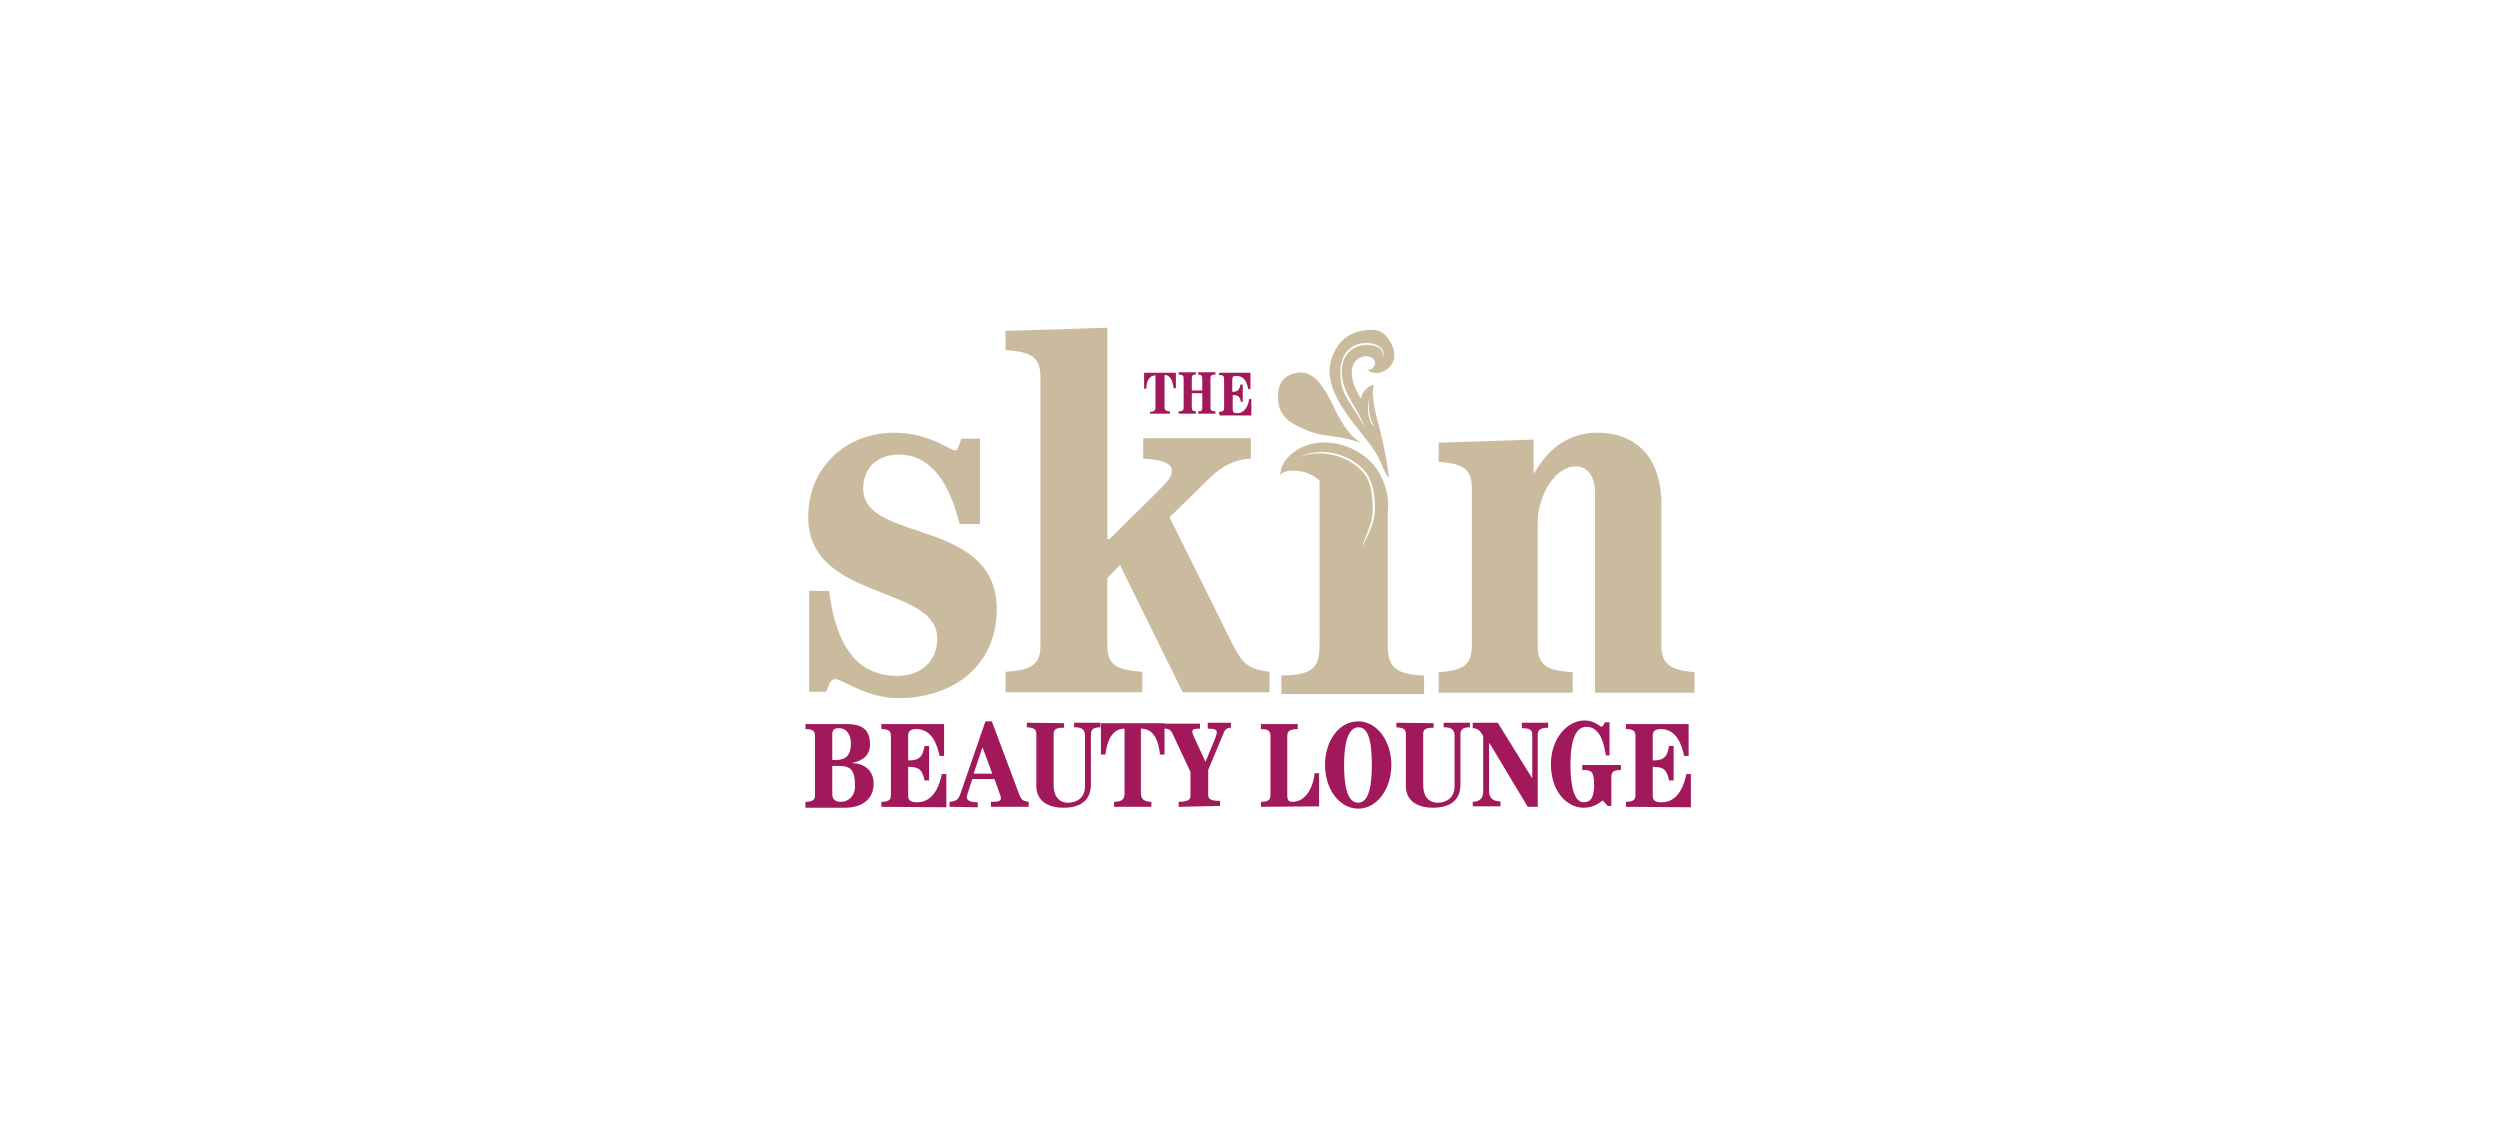 <?xml version="1.0" encoding="utf-8"?>
<!-- Generator: Adobe Illustrator 27.1.0, SVG Export Plug-In . SVG Version: 6.00 Build 0)  -->
<svg version="1.1" baseProfile="tiny" id="Ebene_1" xmlns="http://www.w3.org/2000/svg" xmlns:xlink="http://www.w3.org/1999/xlink"
	 x="0px" y="0px" viewBox="0 0 550 250" overflow="visible" xml:space="preserve">
<g>
	<g>
		<g>
			<g>
				<path fill="#A2195B" d="M177.2,177.5v-1.1c1.7,0,2.1-0.5,2.1-1.5v-13c0-1.1-0.5-1.5-2.1-1.5v-1.1h9.1c3.7,0,5.1,1.5,5.1,4.5
					c0,2.4-1.7,3.6-3.8,4v0.1c2.7,0.1,4.6,1.7,4.6,4.5c0,3.2-2.3,5.3-6.3,5.3h-8.7V177.5z M183.1,167.2h0.8c2.2,0,3.3-1.1,3.3-3.6
					c0-2-0.9-3.4-2.7-3.4c-1.1,0-1.4,0.5-1.4,1.4V167.2z M183.1,174.7c0,1.2,0.7,1.7,1.9,1.7c1.7,0,3.1-1.3,3.1-3.4
					c0-3.8-1-4.5-3.8-4.5h-1.2V174.7z"/>
				<path fill="#A2195B" d="M193.9,177.5v-1.1c1.7,0,2.1-0.5,2.1-1.5v-13c0-1.1-0.5-1.5-2.1-1.5v-1.1h13.8v7h-1
					c-0.5-2.5-1.7-5.9-5.1-5.9c-1.4,0-1.8,0.5-1.8,1.5v5.4c2.5,0,3.2-0.8,3.6-3.2h1v7.6h-1c-0.5-2.3-1.1-3-3.6-3v6.3
					c0,1.1,0.5,1.5,2,1.5c3.8,0,5-4.2,5.4-6.2h1v7.3L193.9,177.5L193.9,177.5z"/>
				<path fill="#A2195B" d="M208.9,177.5v-1.1c1.4-0.1,2-0.5,2.4-1.8l5.5-15.9h1.4l6,16c0.5,1.3,0.8,1.5,2.1,1.7v1.1H218v-1.1
					c1.5,0,2.2-0.1,2.2-0.8c0-0.2-0.1-0.6-0.2-0.8l-1.2-3.4h-4.9l-1,3.1c-0.1,0.3-0.2,0.6-0.2,0.9c0,0.8,1,1.1,2.4,1.1v1.1
					L208.9,177.5L208.9,177.5z M214.2,170.2h4.1l-2.1-5.7h-0.1L214.2,170.2z"/>
				<path fill="#A2195B" d="M234.1,159.1v1c-1.7,0-2.3,0.3-2.3,1.4v11.3c0,2.1,1,3.8,3.2,3.8c1.9,0,3.7-1.1,3.7-3.6v-11.2
					c0-1.4-0.8-1.8-2.4-1.8v-1h5.8v1c-1.4,0-2.1,0.4-2.1,1.5v11.1c0,3.3-2.1,5.1-6,5.1c-4.2,0-6-2.1-6-4.7v-11.5
					c0-1.2-0.7-1.4-2.1-1.5v-1L234.1,159.1L234.1,159.1z"/>
				<path fill="#A2195B" d="M245.1,177.5v-1.1c2,0,2.3-0.8,2.3-1.9v-14.2c-2.9,0-3.9,3-4.2,5.7h-1v-6.9h14v6.9h-1
					c-0.3-2.8-1.2-5.7-4.2-5.7v14.2c0,1.1,0.5,1.9,2.3,1.9v1.1H245.1z"/>
				<path fill="#A2195B" d="M259.3,177.5v-1.1c2,0,2.6-0.5,2.6-1.2v-5.4l-3.8-8.1c-0.5-1.2-1-1.4-2-1.4v-1.1h7.9v1.1
					c-1.4,0-1.7,0.2-1.7,0.7c0,0.2,0.2,0.7,0.5,1.4l2.4,5.2l2-4.8c0.3-0.8,0.5-1.4,0.5-1.7c0-0.6-0.6-0.8-2-0.8V159h5.1v1.1
					c-1,0-1.4,0.5-1.7,1.4l-3.3,7.9v5.5c0,0.9,0.6,1.3,2.6,1.3v1.1L259.3,177.5L259.3,177.5z"/>
				<path fill="#A2195B" d="M277.4,177.5v-1.1c1.7,0,2.1-0.5,2.1-1.5v-13c0-1.1-0.5-1.5-2.1-1.5v-1.1h8.1v1.1
					c-1.8,0-2.3,0.5-2.3,1.5v13c0,1.2,0.3,1.5,1.2,1.5c3.3,0,4.7-4.2,4.8-6.3h1v7.3L277.4,177.5L277.4,177.5z"/>
				<path fill="#A2195B" d="M298.8,177.9c-4.2,0-7.3-4.4-7.3-9.6c0-5.2,3-9.6,7.3-9.6c4.2,0,7.3,4.4,7.3,9.6
					C306.1,173.5,303,177.9,298.8,177.9z M298.9,160c-2.6,0-3.2,4.3-3.2,8.3s0.5,8.3,3.1,8.3c2.5,0,3-4.3,3-8.3
					C301.8,164.3,301.4,160,298.9,160z"/>
				<path fill="#A2195B" d="M315.4,159.1v1c-1.7,0-2.3,0.3-2.3,1.4v11.3c0,2.1,1,3.8,3.2,3.8c1.9,0,3.7-1.1,3.7-3.6v-11.2
					c0-1.4-0.8-1.8-2.4-1.8v-1h5.8v1c-1.4,0-2.1,0.4-2.1,1.5v11.1c0,3.3-2.1,5.1-6,5.1c-4.2,0-6-2.1-6-4.7v-11.5
					c0-1.2-0.7-1.4-2.1-1.5v-1L315.4,159.1L315.4,159.1z"/>
				<path fill="#A2195B" d="M324,177.5v-1.1c1.5,0,2.3-0.8,2.3-2.2v-12.3c-0.6-1-1.1-1.7-2.3-1.7V159h5.5l7.5,12.1h0.1v-9.4
					c0-1.1-0.5-1.5-2.3-1.5V159h5.8v1.1c-1.7,0-2.3,0.5-2.3,1.5v15.9h-2.2l-8.4-14h-0.1v10.6c0,1.4,0.8,2.2,2.5,2.2v1.1H324z"/>
				<path fill="#A2195B" d="M354.3,166.2h-1c-0.4-2.5-1.2-6.3-4.3-6.3c-2.2,0-3.5,2.6-3.5,8.3c0,5,0.9,8.3,2.9,8.3
					c1.7,0,2.3-1.3,2.3-3.7c0-3.1-0.5-3.4-2.6-3.4v-1.1h8.5v1.1c-1.7,0-2.1,0.5-2.1,1.5v6.4h-0.8l-1.1-1.2c-0.9,0.7-2.2,1.6-4.2,1.6
					c-3.7,0-7.2-3.6-7.2-9.6c0-5.6,3.6-9.6,7.4-9.6c2.2,0,3.5,1.4,3.7,1.4c0.2,0,0.4-0.2,0.8-1h1v7.3H354.3z"/>
				<path fill="#A2195B" d="M357.7,177.5v-1.1c1.7,0,2.1-0.5,2.1-1.5v-13c0-1.1-0.5-1.5-2.1-1.5v-1.1h13.8v7h-1
					c-0.5-2.5-1.7-5.9-5.1-5.9c-1.4,0-1.8,0.5-1.8,1.5v5.4c2.5,0,3.2-0.8,3.6-3.2h1v7.6h-1c-0.5-2.3-1.1-3-3.6-3v6.3
					c0,1.1,0.5,1.5,2,1.5c3.8,0,5-4.2,5.4-6.2h1v7.3L357.7,177.5L357.7,177.5z"/>
			</g>
			<g>
				<path fill="#A2195B" d="M253,91.1v-0.5c1,0,1.2-0.4,1.2-0.9v-7.1c-1.5,0-2,1.5-2,2.9h-0.5V82h7v3.4h-0.5c-0.2-1.4-0.6-2.9-2-2.9
					v7.1c0,0.5,0.2,0.9,1.2,0.9v0.5H253z"/>
				<path fill="#A2195B" d="M264.5,85.9v-2.7c0-0.5-0.2-0.8-0.9-0.8v-0.5h3.8v0.5c-0.8,0-1.1,0.2-1.1,0.8v6.5c0,0.5,0.2,0.8,1.1,0.8
					V91h-3.8v-0.5c0.7,0,0.9-0.2,0.9-0.8v-3.2h-2.3v3.2c0,0.5,0.2,0.8,0.9,0.8V91h-3.8v-0.5c0.8,0,1.1-0.2,1.1-0.8v-6.5
					c0-0.5-0.2-0.8-1.1-0.8v-0.5h3.8v0.5c-0.7,0-0.9,0.2-0.9,0.8v2.7H264.5z"/>
				<path fill="#A2195B" d="M268.2,91.1v-0.5c0.8,0,1.1-0.2,1.1-0.8v-6.5c0-0.5-0.2-0.8-1.1-0.8V82h6.9v3.6h-0.5
					c-0.2-1.3-0.8-2.9-2.6-2.9c-0.7,0-0.9,0.2-0.9,0.8v2.7c1.2,0,1.6-0.4,1.8-1.6h0.5v3.8H273c-0.2-1.1-0.6-1.5-1.8-1.5v3.2
					c0,0.5,0.2,0.8,1,0.8c1.9,0,2.5-2.1,2.6-3.1h0.5v3.6h-7V91.1z"/>
			</g>
		</g>
	</g>
	<g>
		<path fill="#CABB9F" d="M286.9,94.4c2.3,1.1,4.6,1.4,7.1,1.7c1.8,0.2,3.6,0.8,5.2,1.2l-0.2-0.2c-2.2-1.4-3.6-3.8-4.8-6
			c-1.6-3.2-4.2-9.9-8.8-9.1c-3.5,0.5-4.5,3.1-4.2,6.3C281.6,91.8,283.9,93.1,286.9,94.4z"/>
		<path fill="#CABB9F" d="M302.6,99.5c1.1,1.7,1.7,4,2.9,5.7v-0.7c-0.4-3.2-1.1-6.6-1.9-9.9c-0.8-3.2-2-6.7-1.4-10
			c-1.1,0.2-2.9,1.9-2.7,3.2c-1.4-2-3.1-6-1.4-8.2c0.8-1.1,2.5-1.7,3.8-0.8c1.4,0.9,0.2,3-1.2,2.4c2,2,5.4,0.3,6-2.3
			c0.3-1.7-0.5-3.4-1.6-4.8c-1.4-1.7-3.1-1.7-5.1-1.4c-3.9,0.6-6.1,3-7.2,6.7c-1.1,4,1.1,8.2,3.2,11.3
			C298.1,93.8,300.6,96.4,302.6,99.5z M301.3,87.5C301.3,87.5,301.4,87.5,301.3,87.5c-0.3,2-0.2,4.2,0.9,6c0.1,0.2-0.1,0.2-0.2,0.1
			C300.8,91.9,300.7,89.5,301.3,87.5z M296.1,77.6c1.2-1.6,3.3-2.4,5.3-2.1c1.5,0.2,3.2,1,3,2.8h-0.1c0-2.3-3.1-2.7-4.9-2.3
			c-2.2,0.5-3.7,2.1-4.1,4.4c-0.8,5.4,3.2,8.8,4.9,13.5c0,0.1-0.1,0.1-0.1,0c-1.4-3.3-4.2-5.8-5-9.4
			C294.8,82.2,294.6,79.6,296.1,77.6z"/>
		<path fill="#CABB9F" d="M305.3,141.6v-28.9c0.4-3.3-0.5-6.7-2.4-9.5c-3.5-5-11.1-7.5-16.7-4.7c-2.3,1.2-4.6,3.3-4.5,6.1
			c0.6-1.5,4.4-1.1,5.7-0.6c1.1,0.4,2.1,1,2.9,1.7v36.1c0,4.7-1.1,6.8-8.4,6.8v4.1h31.4v-4.1C306.4,148.4,305.3,146.3,305.3,141.6z
			 M285.7,100.7C285.6,100.7,285.6,100.7,285.7,100.7c4.6-2.6,11.3-1,14.7,3.1c1.7,2.2,2.1,5.2,2.1,7.9c0,3.1-1.3,5.5-2.6,8.2
			c0,0.1-0.2,0-0.1-0.1c0.9-2.5,2.2-4.9,2.2-7.6c0-2.6-0.2-5.5-1.7-7.8C297.1,100.2,290.3,98.5,285.7,100.7z"/>
		<path fill="#CABB9F" d="M189.9,107.5c0-4.9,3.5-7.5,7.8-7.5c7.5,0,11.4,7,13.4,15.3h4.5V96.5h-4.1c-0.6,1.5-0.7,2.6-1.4,2.6
			c-1.1,0-5.6-3.9-13.5-3.9c-10.3,0-18.8,7.5-18.8,18.5c0,18.7,28.4,14.8,28.4,26.8c0,4.9-3.5,8.2-8.8,8.2c-10.3,0-13.8-9.1-15-18.7
			H178v22.2h3.7c0.6-0.9,0.7-2.8,2.1-2.8c1.4,0,6.9,4.2,13.8,4.2c12.5,0,21.7-7.5,21.7-19.6C219.2,113.8,189.9,119.5,189.9,107.5z"
			/>
		<path fill="#CABB9F" d="M271.1,141.6l-13.8-27.8l8.4-8.2c2-2,4.9-4.5,9.5-4.7v-4.5h-23.7v4.5c4.3,0.2,6.3,1.1,6.3,2.6
			c0,1.7-1.1,2.6-4.3,5.8l-9.4,9.3h-0.5V72.1l-22.4,0.7v4.2c5.1,0.4,7.7,1.2,7.7,5.9V142c0,4.7-2.6,5.4-7.7,5.8v4.5h30.1v-4.5
			c-5.1-0.4-7.7-1.1-7.7-5.8v-14.8l2.8-2.9l13.8,28h19.1v-4.5C274.3,147.1,273.3,145.9,271.1,141.6z"/>
		<path fill="#CABB9F" d="M365.5,142v-31.1c0-10.3-5.6-15.7-14.1-15.7c-5.4,0-10.3,2.6-13.8,8.8h-0.2v-7.3l-20.9,0.7v4.2
			c4.7,0.4,7.3,1.1,7.3,5.8v34.7c0,4.7-2.6,5.4-7.3,5.8v4.5H346v-4.5c-5.1-0.4-7.7-1.1-7.7-5.8v-27.3c0-5.4,3.6-12.2,8.4-12.2
			c2.4,0,4.2,2,4.2,5.8v44h21.9v-4.5C368.1,147.4,365.5,146.6,365.5,142z"/>
	</g>
</g>
</svg>
